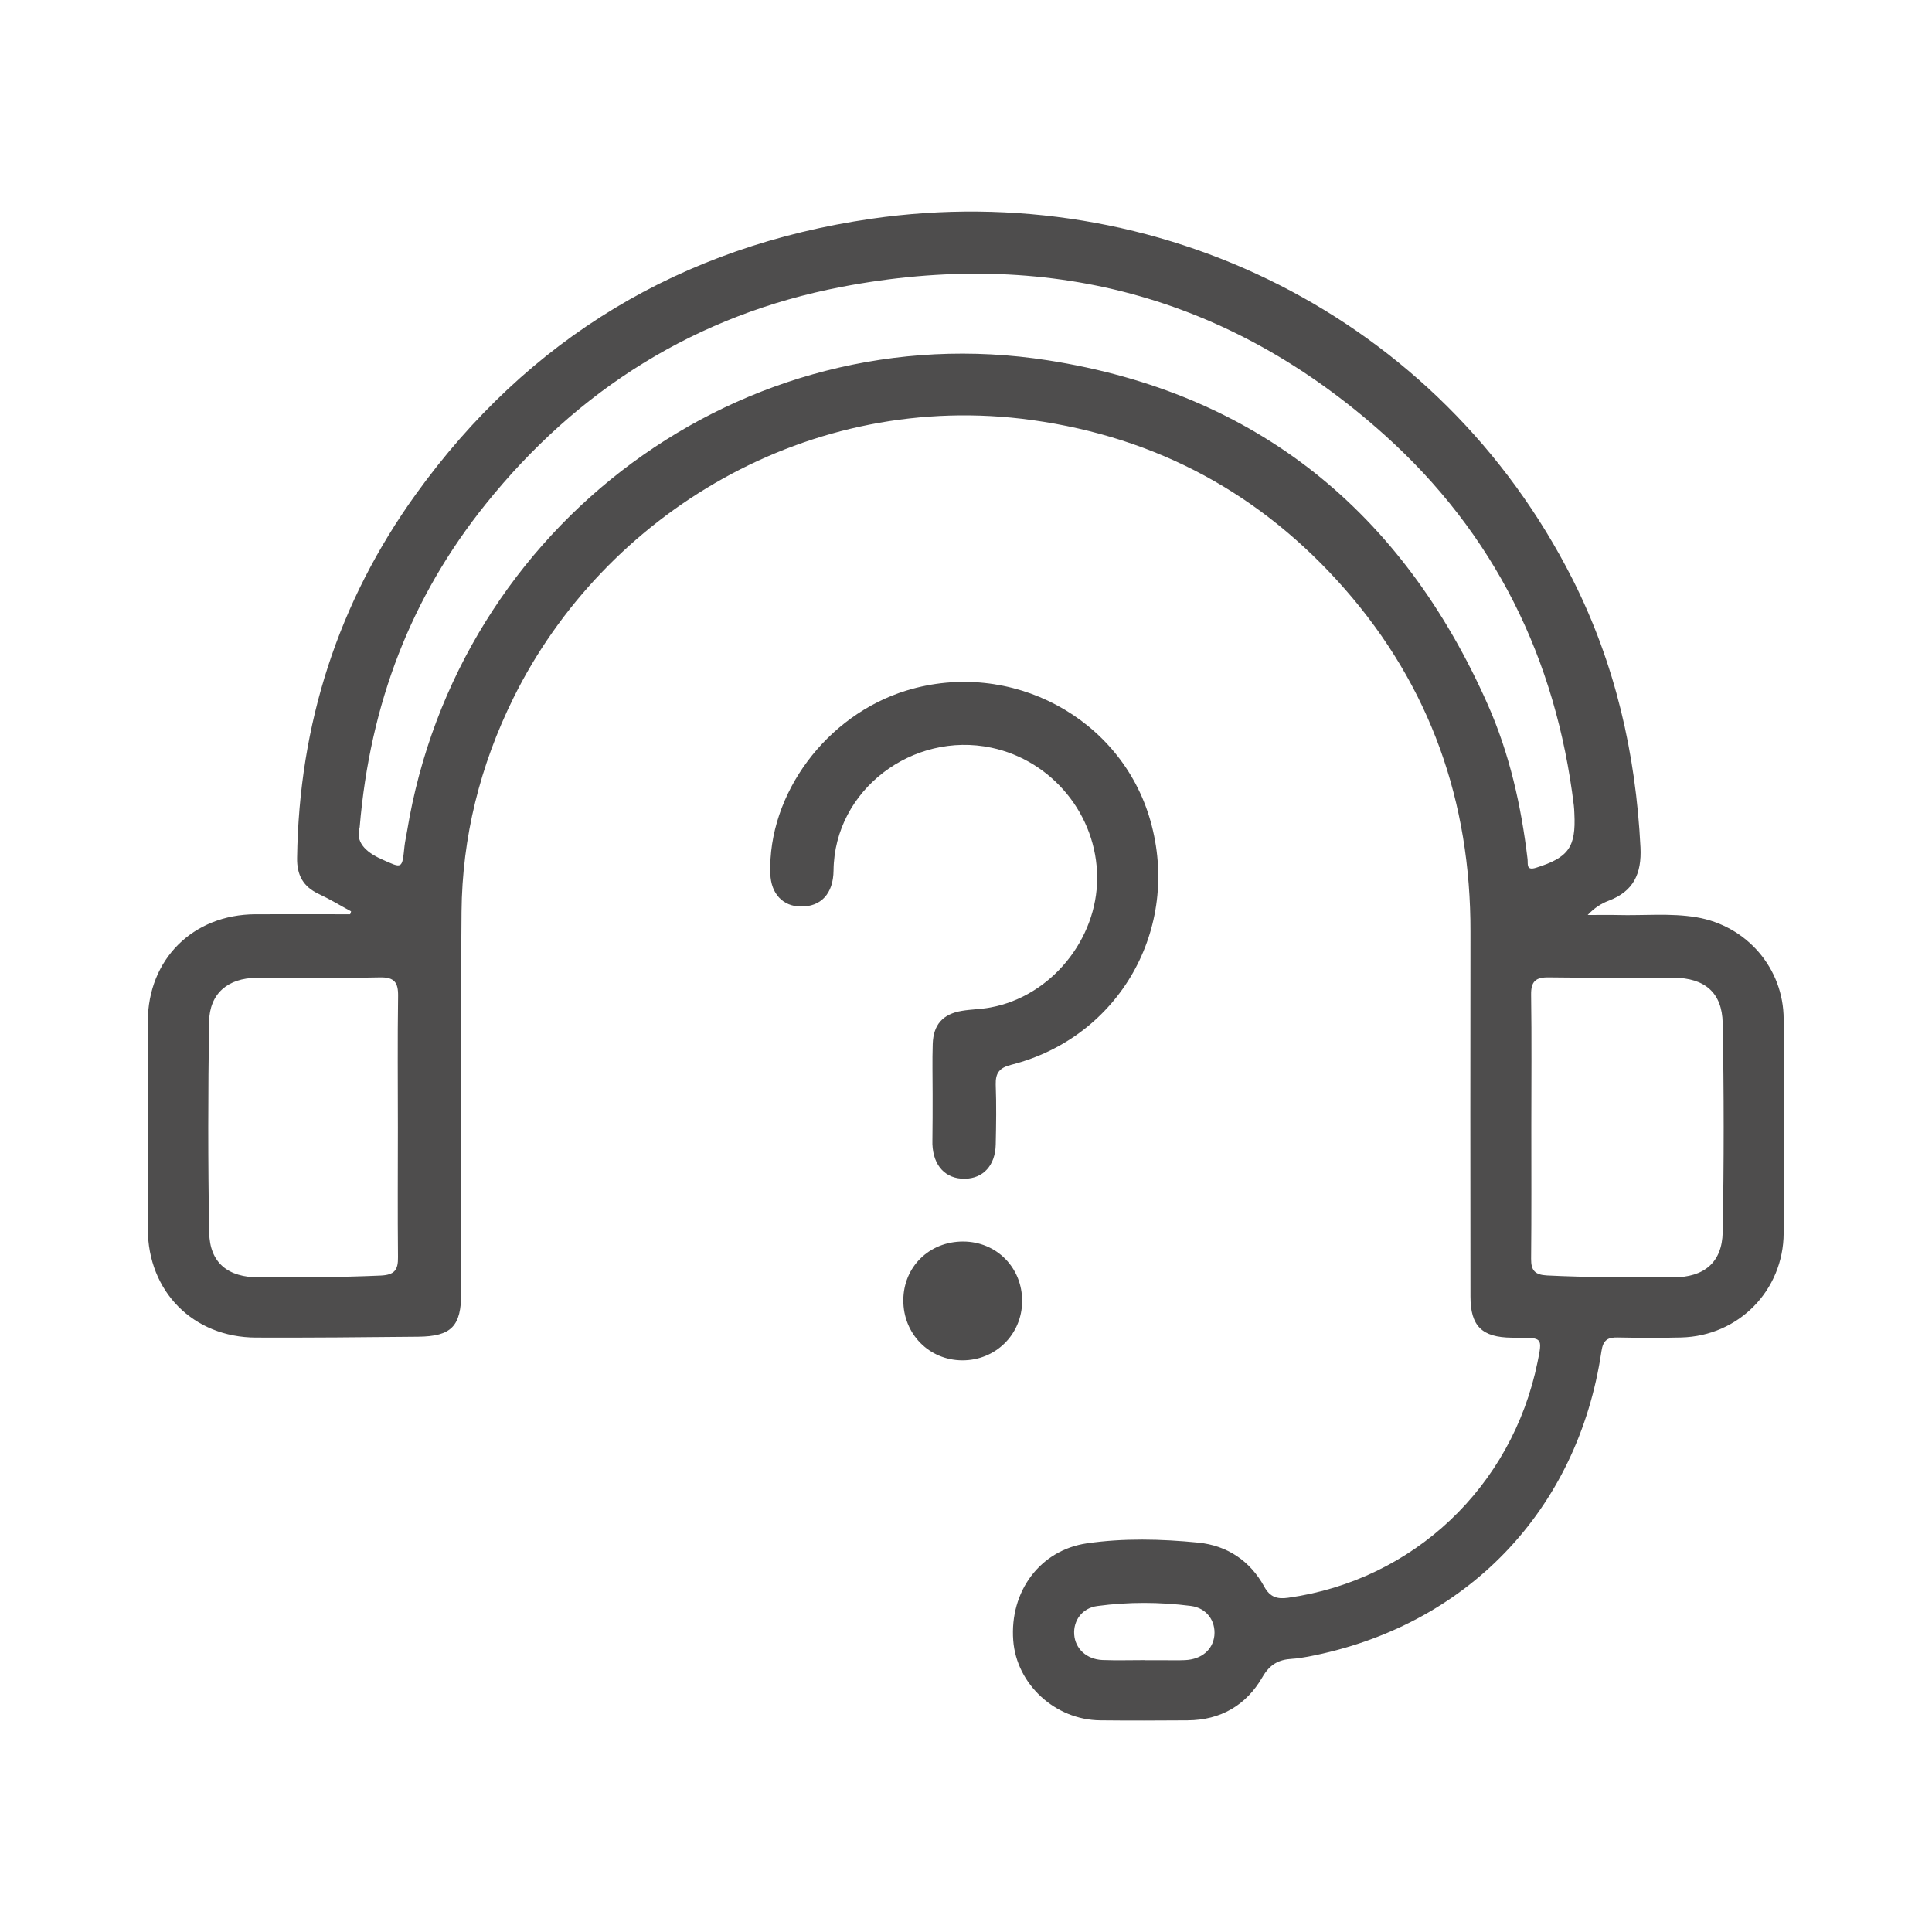 <?xml version="1.0" encoding="utf-8"?>
<!-- Generator: Adobe Illustrator 28.0.0, SVG Export Plug-In . SVG Version: 6.00 Build 0)  -->
<svg version="1.1" xmlns="http://www.w3.org/2000/svg" xmlns:xlink="http://www.w3.org/1999/xlink" x="0px" y="0px"
	 viewBox="0 0 180 180" style="enable-background:new 0 0 180 180;" xml:space="preserve">
<style type="text/css">
	.st0{fill:#4E4D4D;}
</style>
<g id="Capa_1">
</g>
<g id="Capa_2">
	<g>
		<g>
			<path class="st0" d="M32.71,84.91c-1-0.54-1.98-1.14-3.01-1.62c-1.46-0.68-2.05-1.77-2.02-3.37c0.18-12.45,3.81-23.8,11.07-33.88
				c10.48-14.55,24.76-23.1,42.44-25.66c26.63-3.86,52.95,9.12,65.33,33.6c3.96,7.84,5.88,16.21,6.32,24.97
				c0.12,2.44-0.64,4.09-2.97,4.97c-0.69,0.26-1.33,0.67-1.95,1.33c0.92,0,1.84-0.02,2.76,0c2.46,0.07,4.93-0.2,7.38,0.21
				c4.68,0.79,8.11,4.75,8.12,9.49c0.03,6.64,0.03,13.29,0,19.93c-0.02,5.34-4.19,9.59-9.54,9.73c-1.96,0.05-3.93,0.04-5.89,0
				c-0.95-0.02-1.39,0.21-1.55,1.3c-2.2,14.84-12.62,25.64-27.35,28.44c-0.49,0.09-0.99,0.17-1.49,0.2
				c-1.23,0.07-2.06,0.52-2.74,1.7c-1.51,2.62-3.89,4.01-6.97,4.03c-2.72,0.02-5.44,0.03-8.15,0c-4.2-0.04-7.8-3.37-8.1-7.45
				c-0.34-4.56,2.5-8.4,6.85-9.04c3.44-0.5,6.93-0.41,10.38-0.07c2.71,0.27,4.84,1.7,6.16,4.11c0.54,0.99,1.23,1.17,2.22,1.03
				c11.66-1.63,20.87-10.33,23.24-21.96c0.46-2.26,0.46-2.26-1.81-2.27c-0.2,0-0.4,0-0.6,0c-2.77-0.03-3.84-1.08-3.84-3.83
				c-0.01-11.32-0.02-22.65,0-33.97c0.03-12.11-3.73-22.86-11.73-31.98c-7.73-8.81-17.45-14.09-29.1-15.71
				c-20.81-2.89-39.87,8.76-48.34,25.9c-3.1,6.27-4.77,12.94-4.83,19.92c-0.1,11.83-0.03,23.65-0.03,35.48c0,3.12-0.9,4.07-4.02,4.1
				c-5.03,0.05-10.07,0.1-15.1,0.08c-5.85-0.02-10.07-4.29-10.08-10.13c-0.01-6.44-0.01-12.88,0-19.33
				c0.02-5.79,4.2-9.95,10.02-9.98c2.94-0.01,5.89,0,8.83,0C32.67,85.09,32.69,85,32.71,84.91z M33.51,77.07
				c-0.4,1.3,0.44,2.27,2.06,2.99c1.93,0.86,1.89,0.96,2.12-1.25c0.05-0.45,0.16-0.89,0.23-1.34c4.68-28.57,31.3-48.34,59.71-43.9
				c19.46,3.04,33.03,14.11,40.98,32.07c2.03,4.58,3.12,9.44,3.71,14.41c0.05,0.44-0.15,1.09,0.78,0.8
				c3.03-0.95,3.74-1.91,3.58-5.06c-0.01-0.25-0.02-0.5-0.05-0.75c-1.66-13.68-7.39-25.33-17.66-34.54
				C114.46,27.48,97.42,23.09,78.4,26.73c-13.5,2.59-24.56,9.53-33.16,20.25C38.31,55.61,34.48,65.52,33.51,77.07z M142.67,104.91
				c0,4.12,0.02,8.25-0.02,12.37c-0.01,1.08,0.35,1.49,1.47,1.55c3.92,0.2,7.84,0.17,11.76,0.18c2.88,0,4.57-1.38,4.62-4.22
				c0.12-6.48,0.12-12.97,0-19.46c-0.05-2.87-1.69-4.22-4.59-4.24c-3.87-0.02-7.74,0.03-11.61-0.03c-1.23-0.02-1.67,0.37-1.65,1.63
				C142.71,96.76,142.67,100.84,142.67,104.91z M37.07,105.04c0-4.08-0.04-8.15,0.02-12.23c0.02-1.3-0.36-1.78-1.71-1.75
				c-3.82,0.08-7.65,0.01-11.47,0.04c-2.68,0.02-4.39,1.46-4.43,4.1c-0.1,6.54-0.11,13.09,0.01,19.63c0.05,2.83,1.75,4.19,4.66,4.18
				c3.77,0,7.55,0,11.32-0.17c1.28-0.06,1.63-0.51,1.61-1.72C37.04,113.09,37.07,109.06,37.07,105.04z M106.64,154.67
				c0,0,0,0.01,0,0.01c0.6,0,1.21,0,1.81,0c0.65,0,1.31,0.02,1.96-0.01c1.54-0.07,2.59-0.97,2.73-2.29c0.13-1.35-0.7-2.57-2.2-2.76
				c-2.89-0.37-5.81-0.38-8.71,0.01c-1.42,0.19-2.24,1.36-2.15,2.65c0.09,1.32,1.15,2.32,2.64,2.38
				C104.03,154.71,105.33,154.67,106.64,154.67z"/>
			<path class="st0" d="M86.89,101.94c0-1.56-0.04-3.12,0.01-4.68c0.06-1.79,0.93-2.78,2.7-3.08c0.89-0.15,1.81-0.15,2.69-0.32
				c5.6-1.03,9.94-6.32,9.93-12.08c-0.01-5.86-4.21-10.93-9.86-12.12c-7.3-1.54-14.62,3.9-14.7,11.44c-0.02,2.19-1.2,3.38-3.05,3.36
				c-1.68-0.02-2.78-1.2-2.84-3.05c-0.25-7.43,5.23-14.8,12.7-17.08c9.69-2.96,19.99,2.54,22.71,12.13
				c2.86,10.05-2.89,20.18-12.96,22.74c-1.1,0.28-1.48,0.75-1.45,1.85c0.07,1.86,0.04,3.72,0,5.58c-0.04,1.95-1.17,3.17-2.88,3.19
				c-1.79,0.03-2.94-1.2-3.02-3.22c0-0.1,0-0.2,0-0.3C86.89,104.86,86.89,103.4,86.89,101.94
				C86.89,101.94,86.89,101.94,86.89,101.94z"/>
			<path class="st0" d="M84.16,121.14c0.01-3.11,2.42-5.48,5.58-5.47c3.11,0.01,5.51,2.44,5.49,5.57c-0.02,3.09-2.48,5.52-5.59,5.5
				C86.55,126.72,84.15,124.27,84.16,121.14z"/>
		</g>
	</g>
</g>
</svg>
